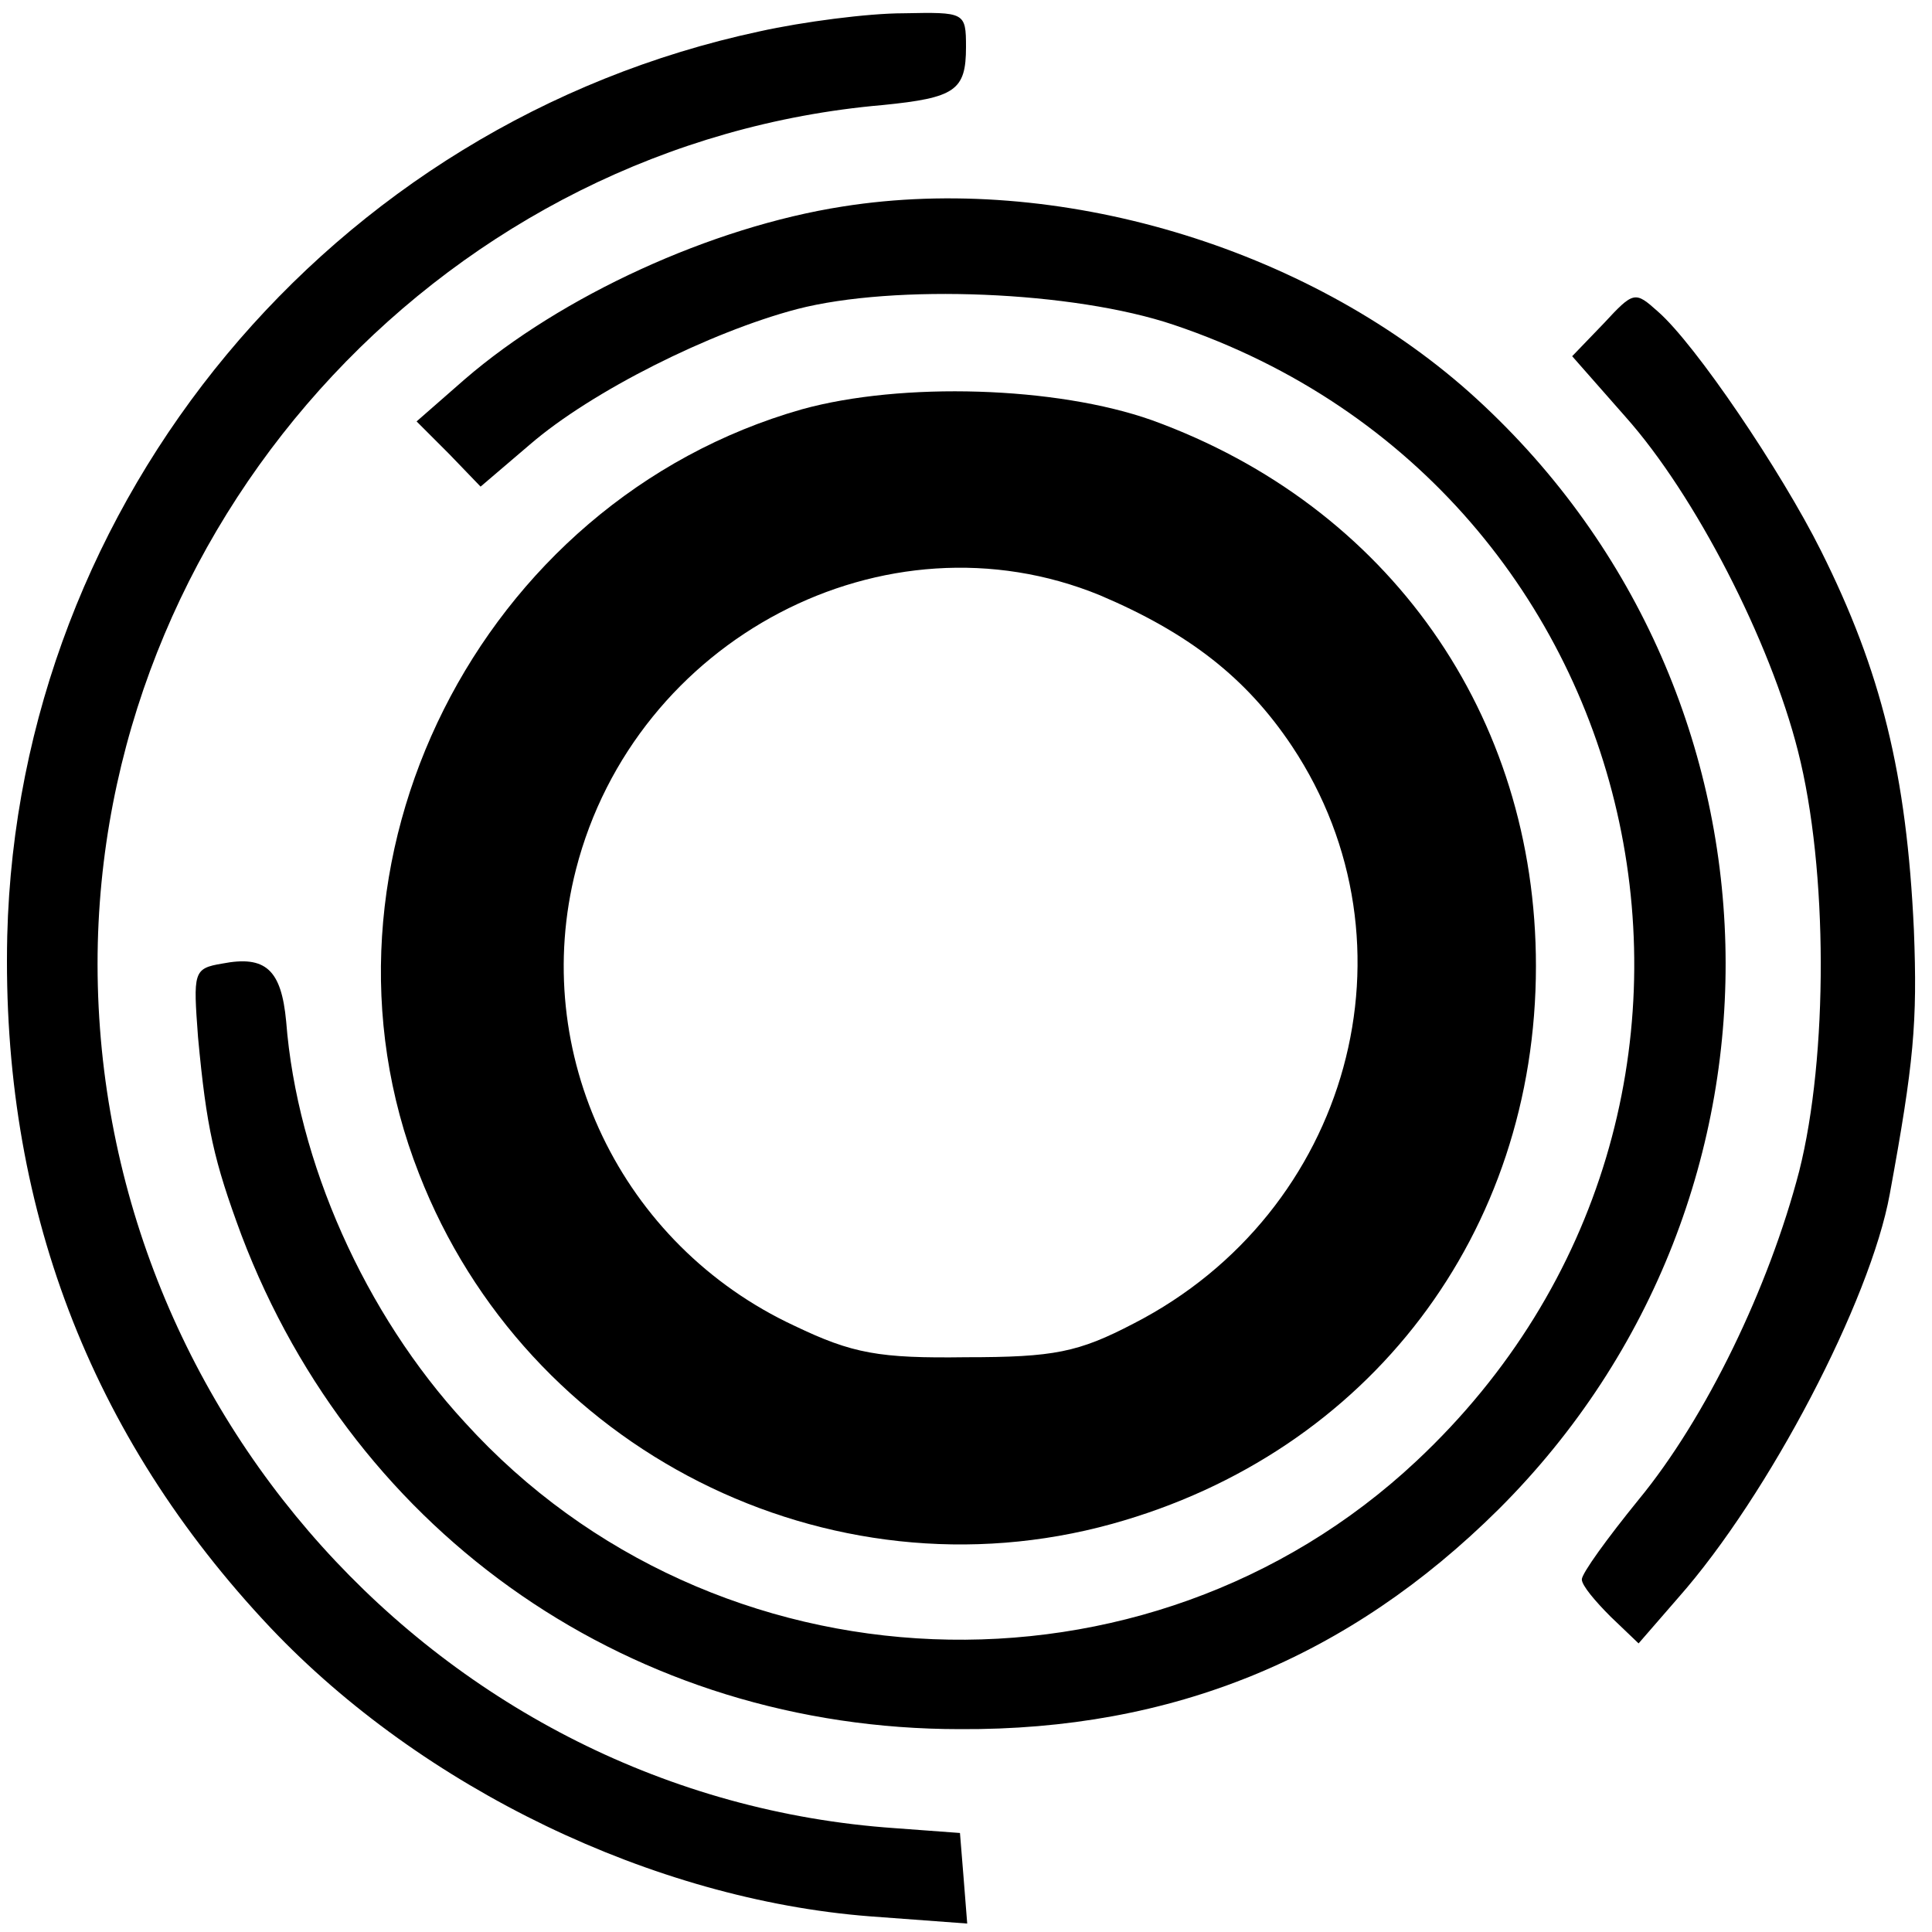 <?xml version="1.0" standalone="no"?>
<!DOCTYPE svg PUBLIC "-//W3C//DTD SVG 20010904//EN"
 "http://www.w3.org/TR/2001/REC-SVG-20010904/DTD/svg10.dtd">
<svg version="1.0" xmlns="http://www.w3.org/2000/svg"
 width="160pt" height="160pt" viewBox="0 0 160 160"
 preserveAspectRatio="xMidYMid meet">
<g transform="translate(0,160) scale(0.1,-0.1)"
fill="#000000" stroke="none">
<path d="M629 1574 c-355 -76 -614 -388 -623 -749 -5 -222 68 -414 218 -573
126 -133 317 -225 496 -239 l81 -6 -3 38 -3 37 -54 4 c-376 26 -669 352 -660
733 9 359 293 663 650 694 60 6 69 12 69 48 0 29 -1 29 -52 28 -29 0 -83 -7
-119 -15z"/>
<path d="M698 1429 c-109 -17 -233 -74 -313 -143 l-40 -35 27 -27 26 -27 41
35 c51 44 149 93 221 112 81 21 229 15 312 -13 404 -136 513 -649 201 -941
-223 -209 -582 -195 -788 32 -83 90 -139 216 -148 332 -4 43 -17 55 -53 48
-24 -4 -24 -7 -20 -61 7 -75 13 -102 36 -164 95 -250 325 -409 595 -409 176
-1 322 59 446 182 260 259 249 681 -24 925 -136 121 -342 182 -519 154z"/>
<path d="M1328 1332 l-26 -27 44 -50 c58 -65 120 -186 143 -277 25 -98 25
-253 1 -348 -25 -96 -77 -204 -133 -272 -26 -32 -47 -61 -47 -66 0 -5 11 -18
24 -31 l23 -22 33 38 c75 85 159 246 175 334 20 109 23 142 20 219 -6 129 -27
214 -77 314 -33 66 -104 171 -135 198 -19 17 -20 17 -45 -10z"/>
<path d="M664 1261 c-267 -76 -418 -376 -317 -633 89 -229 339 -355 574 -290
213 59 351 241 351 462 0 208 -122 381 -318 452 -79 28 -207 32 -290 9z m247
-154 c73 -31 121 -68 159 -125 109 -164 48 -386 -131 -478 -46 -24 -66 -28
-139 -28 -72 -1 -94 3 -142 26 -144 67 -220 226 -181 378 49 191 256 300 434
227z"/>
</g>
</svg>
